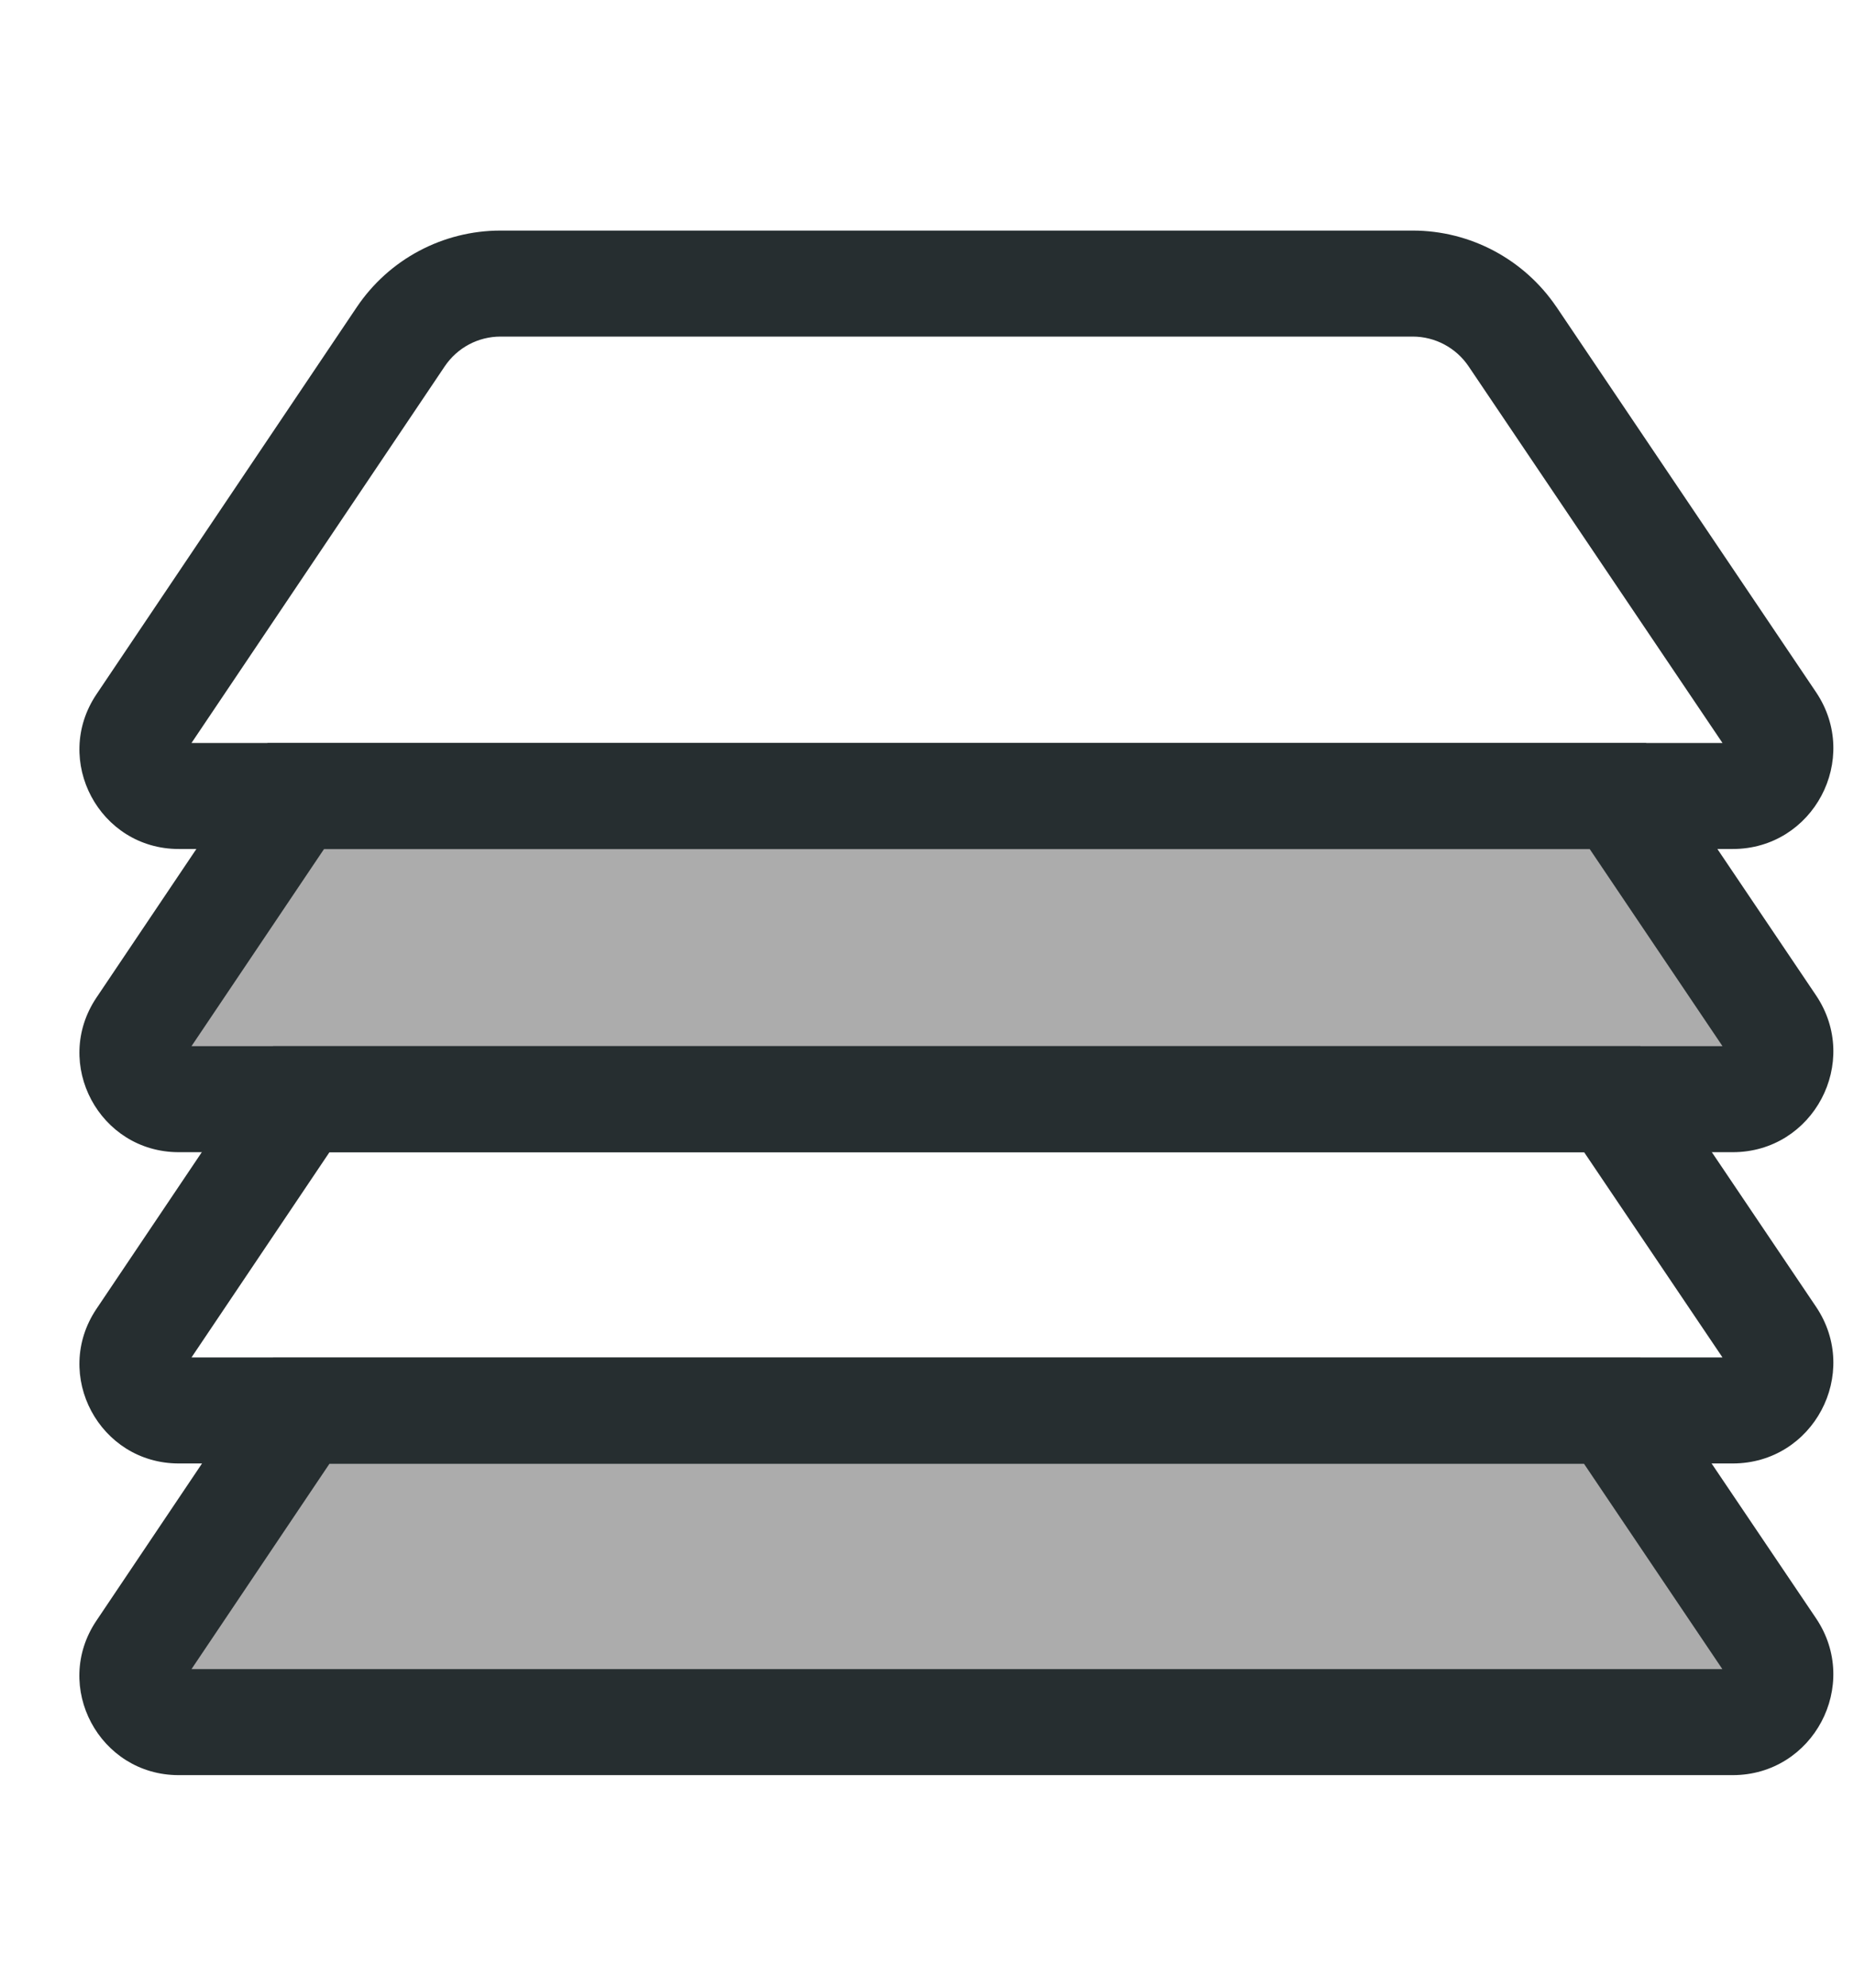 <svg width="14" height="15" viewBox="0 0 14 15" fill="none" xmlns="http://www.w3.org/2000/svg">
<g clip-path="url(#clip0_8074_35803)">
<path d="M12.217 6.007H12.175H2.275H2.234L1.06 7.752C0.905 7.983 1.071 8.295 1.35 8.295H2.276H12.175H13.085C13.373 8.295 13.543 7.974 13.382 7.735L12.217 6.007Z" fill="#ACACAC"/>
<path fill-rule="evenodd" clip-rule="evenodd" d="M2.021 5.607H12.429L13.713 7.511C14.053 8.015 13.693 8.695 13.084 8.695H1.35C0.751 8.695 0.394 8.027 0.728 7.529L2.021 5.607ZM2.447 6.407L1.446 7.895H13.007L12.004 6.407H2.447Z" fill="#262E30"/>
<path fill-rule="evenodd" clip-rule="evenodd" d="M2.694 2.318C2.937 1.957 3.343 1.74 3.78 1.74H10.668C11.102 1.74 11.508 1.956 11.752 2.315L11.753 2.316L13.713 5.223C14.053 5.727 13.693 6.407 13.084 6.407H1.35C0.751 6.407 0.394 5.738 0.728 5.24L2.694 2.318C2.694 2.318 2.694 2.318 2.694 2.318ZM3.78 2.54C3.61 2.54 3.453 2.624 3.358 2.765L1.446 5.607H13.007L11.09 2.765C11.09 2.764 11.09 2.765 11.09 2.765C10.995 2.624 10.836 2.54 10.668 2.54H3.78Z" fill="#262E30"/>
<path d="M1.349 12.996H13.084C13.372 12.996 13.542 12.675 13.381 12.436L12.174 10.646H2.275L1.06 12.452C0.904 12.684 1.07 12.996 1.349 12.996Z" fill="#ACACAC"/>
<path fill-rule="evenodd" clip-rule="evenodd" d="M2.062 10.246H12.386L13.713 12.212C14.053 12.716 13.692 13.396 13.084 13.396H1.349C0.751 13.396 0.392 12.727 0.729 12.229C0.729 12.229 0.728 12.229 0.729 12.229L2.062 10.246ZM2.488 11.046L1.446 12.596H13.006L11.961 11.046H2.488Z" fill="#262E30"/>
<path fill-rule="evenodd" clip-rule="evenodd" d="M2.062 7.895H12.387L13.713 9.861C14.053 10.365 13.693 11.044 13.084 11.044H1.35C0.751 11.044 0.394 10.376 0.728 9.878L2.062 7.895ZM2.488 8.695L1.446 10.244H13.007L11.962 8.695H2.488Z" fill="#262E30"/>
</g>
<defs>
<clipPath id="clip0_8074_35803">
<rect width="14" height="14" fill="white" transform="translate(0 14.14) rotate(-90)"/>
</clipPath>
</defs>
</svg>
